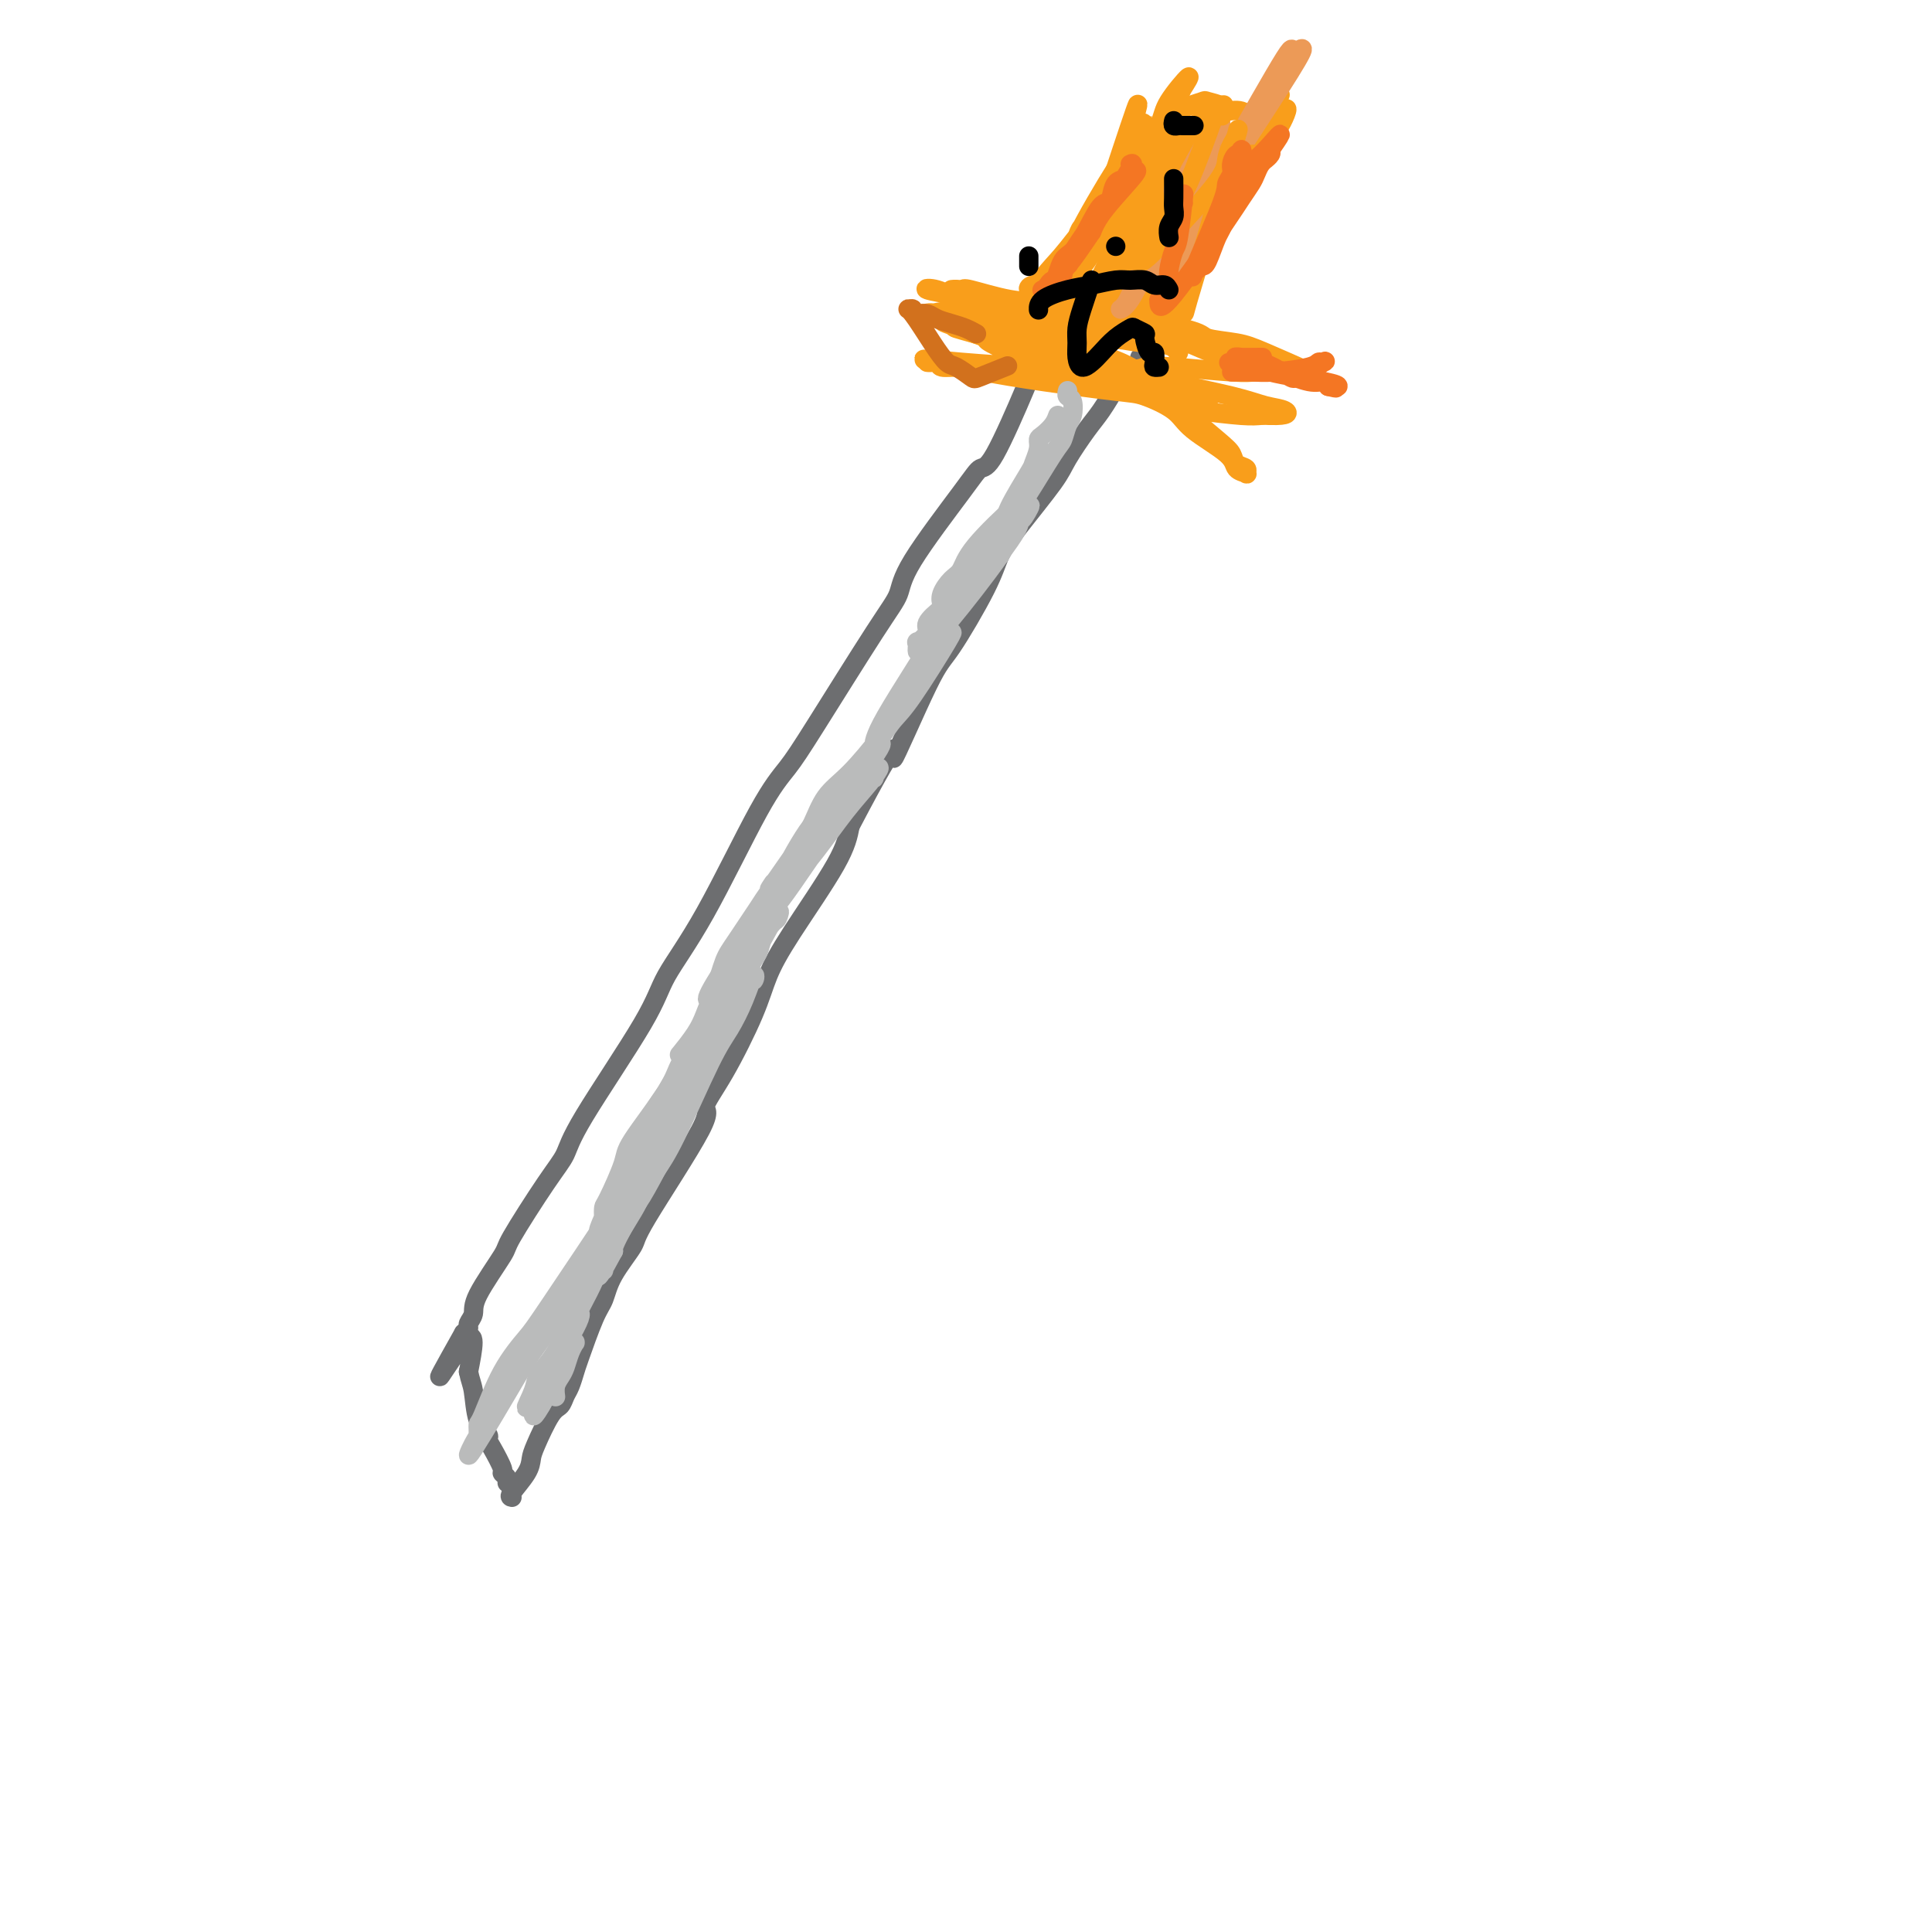 <svg viewBox='0 0 400 400' version='1.1' xmlns='http://www.w3.org/2000/svg' xmlns:xlink='http://www.w3.org/1999/xlink'><g fill='none' stroke='#6D6E70' stroke-width='4' stroke-linecap='round' stroke-linejoin='round'><path d='M216,74c-0.327,-0.175 -0.654,-0.350 -1,0c-0.346,0.350 -0.711,1.224 -1,2c-0.289,0.776 -0.501,1.452 -2,5c-1.499,3.548 -4.284,9.967 -6,13c-1.716,3.033 -2.363,2.678 -3,3c-0.637,0.322 -1.265,1.319 -4,5c-2.735,3.681 -7.578,10.044 -10,14c-2.422,3.956 -2.424,5.503 -3,7c-0.576,1.497 -1.726,2.945 -5,8c-3.274,5.055 -8.674,13.719 -12,19c-3.326,5.281 -4.580,7.179 -6,9c-1.420,1.821 -3.007,3.564 -6,9c-2.993,5.436 -7.392,14.565 -11,21c-3.608,6.435 -6.425,10.178 -8,13c-1.575,2.822 -1.908,4.725 -5,10c-3.092,5.275 -8.943,13.922 -12,19c-3.057,5.078 -3.321,6.589 -4,8c-0.679,1.411 -1.775,2.724 -4,6c-2.225,3.276 -5.581,8.517 -7,11c-1.419,2.483 -0.901,2.209 -2,4c-1.099,1.791 -3.814,5.646 -5,8c-1.186,2.354 -0.844,3.208 -1,4c-0.156,0.792 -0.811,1.521 -1,2c-0.189,0.479 0.089,0.708 0,1c-0.089,0.292 -0.544,0.646 -1,1'/><path d='M96,276c-9.533,16.978 -2.867,5.422 0,2c2.867,-3.422 1.933,1.289 1,6'/><path d='M97,284c0.354,1.825 0.737,2.388 1,4c0.263,1.612 0.404,4.275 1,6c0.596,1.725 1.647,2.514 2,3c0.353,0.486 0.007,0.669 0,1c-0.007,0.331 0.324,0.810 1,2c0.676,1.190 1.698,3.089 2,4c0.302,0.911 -0.115,0.832 0,1c0.115,0.168 0.762,0.584 1,1c0.238,0.416 0.068,0.833 0,1c-0.068,0.167 -0.034,0.083 0,0'/><path d='M106,310c-0.312,-0.048 -0.624,-0.097 0,-1c0.624,-0.903 2.184,-2.661 3,-4c0.816,-1.339 0.887,-2.260 1,-3c0.113,-0.740 0.268,-1.299 1,-3c0.732,-1.701 2.042,-4.543 3,-6c0.958,-1.457 1.564,-1.529 2,-2c0.436,-0.471 0.701,-1.340 1,-2c0.299,-0.660 0.633,-1.109 1,-2c0.367,-0.891 0.767,-2.224 1,-3c0.233,-0.776 0.298,-0.996 1,-3c0.702,-2.004 2.041,-5.793 3,-8c0.959,-2.207 1.538,-2.834 2,-4c0.462,-1.166 0.807,-2.872 2,-5c1.193,-2.128 3.233,-4.677 4,-6c0.767,-1.323 0.261,-1.419 3,-6c2.739,-4.581 8.725,-13.647 11,-18c2.275,-4.353 0.841,-3.993 1,-5c0.159,-1.007 1.912,-3.380 4,-7c2.088,-3.620 4.510,-8.487 6,-12c1.490,-3.513 2.049,-5.674 3,-8c0.951,-2.326 2.295,-4.819 5,-9c2.705,-4.181 6.773,-10.052 9,-14c2.227,-3.948 2.614,-5.974 3,-8'/><path d='M176,171c12.496,-23.849 8.737,-13.971 9,-14c0.263,-0.029 4.548,-9.966 7,-15c2.452,-5.034 3.070,-5.165 5,-8c1.930,-2.835 5.173,-8.373 7,-12c1.827,-3.627 2.240,-5.342 3,-7c0.760,-1.658 1.869,-3.260 4,-6c2.131,-2.740 5.286,-6.618 7,-9c1.714,-2.382 1.988,-3.268 3,-5c1.012,-1.732 2.763,-4.309 4,-6c1.237,-1.691 1.962,-2.495 3,-4c1.038,-1.505 2.391,-3.713 3,-5c0.609,-1.287 0.475,-1.655 1,-2c0.525,-0.345 1.710,-0.667 2,-1c0.290,-0.333 -0.314,-0.677 0,-1c0.314,-0.323 1.546,-0.625 2,-1c0.454,-0.375 0.130,-0.821 0,-1c-0.130,-0.179 -0.065,-0.089 0,0'/></g>
<g fill='none' stroke='#F99E1B' stroke-width='4' stroke-linecap='round' stroke-linejoin='round'><path d='M202,76c1.124,-0.082 2.249,-0.164 5,0c2.751,0.164 7.129,0.573 10,1c2.871,0.427 4.236,0.873 6,1c1.764,0.127 3.928,-0.065 5,0c1.072,0.065 1.053,0.388 3,1c1.947,0.612 5.860,1.515 8,2c2.140,0.485 2.509,0.554 3,1c0.491,0.446 1.106,1.271 3,3c1.894,1.729 5.067,4.362 7,6c1.933,1.638 2.625,2.282 3,3c0.375,0.718 0.433,1.511 1,2c0.567,0.489 1.643,0.674 2,1c0.357,0.326 -0.005,0.794 0,1c0.005,0.206 0.377,0.152 0,0c-0.377,-0.152 -1.504,-0.402 -2,-1c-0.496,-0.598 -0.360,-1.546 -2,-3c-1.640,-1.454 -5.056,-3.415 -7,-5c-1.944,-1.585 -2.418,-2.795 -4,-4c-1.582,-1.205 -4.274,-2.404 -6,-3c-1.726,-0.596 -2.488,-0.590 -6,-1c-3.512,-0.410 -9.776,-1.238 -15,-2c-5.224,-0.762 -9.409,-1.458 -12,-2c-2.591,-0.542 -3.589,-0.930 -5,-1c-1.411,-0.070 -3.234,0.177 -4,0c-0.766,-0.177 -0.476,-0.778 -1,-1c-0.524,-0.222 -1.864,-0.063 -2,0c-0.136,0.063 0.932,0.032 2,0'/><path d='M194,75c-6.288,-1.135 -0.509,-0.473 5,0c5.509,0.473 10.750,0.758 14,1c3.250,0.242 4.511,0.441 6,1c1.489,0.559 3.205,1.477 6,2c2.795,0.523 6.670,0.652 9,1c2.330,0.348 3.115,0.916 4,1c0.885,0.084 1.869,-0.318 3,0c1.131,0.318 2.409,1.354 3,2c0.591,0.646 0.493,0.903 1,1c0.507,0.097 1.618,0.034 2,0c0.382,-0.034 0.036,-0.040 0,0c-0.036,0.040 0.237,0.125 0,0c-0.237,-0.125 -0.985,-0.461 -6,-2c-5.015,-1.539 -14.299,-4.281 -19,-6c-4.701,-1.719 -4.821,-2.415 -6,-3c-1.179,-0.585 -3.417,-1.059 -6,-2c-2.583,-0.941 -5.513,-2.351 -7,-3c-1.487,-0.649 -1.533,-0.539 -1,0c0.533,0.539 1.645,1.506 2,2c0.355,0.494 -0.046,0.513 3,2c3.046,1.487 9.538,4.440 13,6c3.462,1.560 3.894,1.728 7,2c3.106,0.272 8.888,0.649 12,1c3.112,0.351 3.556,0.675 4,1'/><path d='M243,82c4.855,0.840 5.491,0.941 6,1c0.509,0.059 0.890,0.077 1,0c0.110,-0.077 -0.052,-0.249 0,0c0.052,0.249 0.318,0.917 0,1c-0.318,0.083 -1.219,-0.421 -2,-1c-0.781,-0.579 -1.441,-1.233 -3,-2c-1.559,-0.767 -4.017,-1.648 -5,-2c-0.983,-0.352 -0.492,-0.176 0,0'/><path d='M243,81c0.357,0.516 0.714,1.033 -1,0c-1.714,-1.033 -5.498,-3.615 -8,-5c-2.502,-1.385 -3.721,-1.573 -7,-3c-3.279,-1.427 -8.616,-4.094 -12,-5c-3.384,-0.906 -4.814,-0.050 -6,0c-1.186,0.050 -2.126,-0.707 -4,-1c-1.874,-0.293 -4.680,-0.122 -6,0c-1.320,0.122 -1.154,0.194 -2,0c-0.846,-0.194 -2.703,-0.655 -1,0c1.703,0.655 6.965,2.427 11,4c4.035,1.573 6.843,2.946 9,4c2.157,1.054 3.662,1.789 8,3c4.338,1.211 11.508,2.899 15,4c3.492,1.101 3.306,1.615 4,2c0.694,0.385 2.269,0.639 5,1c2.731,0.361 6.620,0.828 9,1c2.380,0.172 3.251,0.049 4,0c0.749,-0.049 1.374,-0.025 2,0'/><path d='M263,86c3.951,0.121 3.830,-0.575 3,-1c-0.830,-0.425 -2.368,-0.579 -4,-1c-1.632,-0.421 -3.357,-1.109 -7,-2c-3.643,-0.891 -9.204,-1.983 -13,-3c-3.796,-1.017 -5.827,-1.958 -10,-3c-4.173,-1.042 -10.489,-2.186 -14,-3c-3.511,-0.814 -4.219,-1.299 -6,-2c-1.781,-0.701 -4.636,-1.618 -7,-2c-2.364,-0.382 -4.236,-0.230 -6,-1c-1.764,-0.770 -3.421,-2.462 -5,-3c-1.579,-0.538 -3.081,0.080 -2,0c1.081,-0.080 4.743,-0.857 7,-1c2.257,-0.143 3.108,0.347 7,1c3.892,0.653 10.825,1.470 15,2c4.175,0.530 5.592,0.774 7,1c1.408,0.226 2.808,0.434 5,1c2.192,0.566 5.178,1.491 7,2c1.822,0.509 2.482,0.604 3,1c0.518,0.396 0.894,1.094 1,1c0.106,-0.094 -0.059,-0.979 0,-1c0.059,-0.021 0.341,0.821 -1,0c-1.341,-0.821 -4.307,-3.306 -6,-5c-1.693,-1.694 -2.114,-2.598 -3,-3c-0.886,-0.402 -2.239,-0.300 -5,-1c-2.761,-0.700 -6.932,-2.200 -9,-3c-2.068,-0.800 -2.034,-0.900 -2,-1'/><path d='M218,59c-2.830,-0.760 -1.906,-0.161 -2,0c-0.094,0.161 -1.207,-0.116 -2,0c-0.793,0.116 -1.264,0.626 -1,1c0.264,0.374 1.265,0.612 4,2c2.735,1.388 7.203,3.927 10,5c2.797,1.073 3.922,0.681 5,1c1.078,0.319 2.110,1.349 3,2c0.890,0.651 1.637,0.921 2,1c0.363,0.079 0.341,-0.035 1,0c0.659,0.035 1.998,0.219 1,0c-0.998,-0.219 -4.334,-0.840 -6,-1c-1.666,-0.160 -1.661,0.143 -2,0c-0.339,-0.143 -1.021,-0.732 -2,-1c-0.979,-0.268 -2.255,-0.216 -3,0c-0.745,0.216 -0.960,0.594 -2,1c-1.040,0.406 -2.904,0.840 -4,1c-1.096,0.160 -1.423,0.047 -2,0c-0.577,-0.047 -1.403,-0.029 -2,0c-0.597,0.029 -0.964,0.070 -1,0c-0.036,-0.070 0.260,-0.250 0,0c-0.260,0.250 -1.074,0.928 -1,0c0.074,-0.928 1.037,-3.464 2,-6'/><path d='M216,65c0.272,-1.798 0.950,-3.292 2,-5c1.050,-1.708 2.470,-3.631 3,-5c0.530,-1.369 0.170,-2.185 2,-6c1.830,-3.815 5.850,-10.628 8,-14c2.150,-3.372 2.431,-3.301 3,-4c0.569,-0.699 1.425,-2.168 2,-3c0.575,-0.832 0.868,-1.028 1,-1c0.132,0.028 0.104,0.281 0,1c-0.104,0.719 -0.284,1.906 -3,6c-2.716,4.094 -7.966,11.096 -11,15c-3.034,3.904 -3.850,4.712 -5,6c-1.150,1.288 -2.634,3.057 -4,5c-1.366,1.943 -2.616,4.059 -3,5c-0.384,0.941 0.096,0.705 1,0c0.904,-0.705 2.230,-1.880 3,-3c0.770,-1.120 0.984,-2.186 2,-4c1.016,-1.814 2.835,-4.376 4,-6c1.165,-1.624 1.676,-2.309 2,-3c0.324,-0.691 0.460,-1.390 1,-2c0.540,-0.610 1.483,-1.133 2,-2c0.517,-0.867 0.607,-2.078 1,-3c0.393,-0.922 1.090,-1.557 2,-3c0.910,-1.443 2.034,-3.696 3,-5c0.966,-1.304 1.776,-1.659 2,-2c0.224,-0.341 -0.136,-0.669 0,-1c0.136,-0.331 0.767,-0.666 1,-1c0.233,-0.334 0.066,-0.667 0,-1c-0.066,-0.333 -0.033,-0.667 0,-1'/><path d='M235,28c3.714,-5.620 1.000,-1.171 0,0c-1.000,1.171 -0.287,-0.935 0,-2c0.287,-1.065 0.149,-1.090 0,-1c-0.149,0.090 -0.309,0.293 0,-1c0.309,-1.293 1.088,-4.084 0,-1c-1.088,3.084 -4.044,12.042 -7,21'/><path d='M228,44c-2.144,5.173 -4.003,8.605 -5,11c-0.997,2.395 -1.131,3.752 -2,5c-0.869,1.248 -2.472,2.387 -3,3c-0.528,0.613 0.020,0.702 0,1c-0.020,0.298 -0.607,0.806 -1,1c-0.393,0.194 -0.592,0.074 1,-2c1.592,-2.074 4.977,-6.100 7,-9c2.023,-2.900 2.686,-4.673 4,-7c1.314,-2.327 3.278,-5.209 5,-8c1.722,-2.791 3.201,-5.492 4,-7c0.799,-1.508 0.918,-1.824 2,-4c1.082,-2.176 3.127,-6.211 4,-8c0.873,-1.789 0.575,-1.333 1,-2c0.425,-0.667 1.574,-2.458 1,-2c-0.574,0.458 -2.872,3.164 -4,5c-1.128,1.836 -1.087,2.803 -2,5c-0.913,2.197 -2.780,5.624 -4,7c-1.220,1.376 -1.792,0.703 -2,1c-0.208,0.297 -0.053,1.566 0,2c0.053,0.434 0.004,0.034 0,0c-0.004,-0.034 0.037,0.299 0,0c-0.037,-0.299 -0.154,-1.228 0,-2c0.154,-0.772 0.577,-1.386 1,-2'/><path d='M235,32c0.331,-0.798 0.660,-0.792 2,-2c1.340,-1.208 3.691,-3.631 5,-5c1.309,-1.369 1.577,-1.685 2,-2c0.423,-0.315 1.001,-0.630 2,-1c0.999,-0.370 2.420,-0.795 3,-1c0.580,-0.205 0.320,-0.192 1,0c0.680,0.192 2.302,0.561 3,1c0.698,0.439 0.473,0.946 1,1c0.527,0.054 1.808,-0.347 3,0c1.192,0.347 2.296,1.441 3,2c0.704,0.559 1.007,0.584 1,1c-0.007,0.416 -0.325,1.225 1,0c1.325,-1.225 4.293,-4.483 1,0c-3.293,4.483 -12.848,16.707 -17,22c-4.152,5.293 -2.901,3.655 -4,5c-1.099,1.345 -4.550,5.672 -8,10'/><path d='M234,63c-4.536,5.923 -1.374,2.229 0,1c1.374,-1.229 0.962,0.007 2,-1c1.038,-1.007 3.527,-4.257 5,-6c1.473,-1.743 1.932,-1.978 3,-3c1.068,-1.022 2.746,-2.831 4,-4c1.254,-1.169 2.086,-1.699 5,-6c2.914,-4.301 7.912,-12.372 10,-16c2.088,-3.628 1.267,-2.812 1,-2c-0.267,0.812 0.020,1.619 1,0c0.980,-1.619 2.654,-5.665 0,-2c-2.654,3.665 -9.637,15.039 -13,20c-3.363,4.961 -3.108,3.508 -4,5c-0.892,1.492 -2.931,5.928 -4,8c-1.069,2.072 -1.169,1.782 -2,3c-0.831,1.218 -2.393,3.946 -3,5c-0.607,1.054 -0.258,0.434 0,0c0.258,-0.434 0.424,-0.681 1,-2c0.576,-1.319 1.563,-3.708 2,-5c0.437,-1.292 0.324,-1.487 3,-6c2.676,-4.513 8.140,-13.344 11,-18c2.860,-4.656 3.116,-5.138 4,-6c0.884,-0.862 2.395,-2.103 3,-3c0.605,-0.897 0.302,-1.448 0,-2'/><path d='M263,23c3.813,-6.553 1.347,-1.936 0,0c-1.347,1.936 -1.573,1.191 -2,1c-0.427,-0.191 -1.053,0.170 -4,4c-2.947,3.830 -8.214,11.127 -11,15c-2.786,3.873 -3.090,4.322 -4,5c-0.910,0.678 -2.427,1.586 -4,4c-1.573,2.414 -3.201,6.334 -4,8c-0.799,1.666 -0.768,1.076 -1,1c-0.232,-0.076 -0.728,0.360 -1,1c-0.272,0.640 -0.321,1.485 0,1c0.321,-0.485 1.011,-2.299 2,-4c0.989,-1.701 2.278,-3.288 3,-4c0.722,-0.712 0.878,-0.547 4,-6c3.122,-5.453 9.212,-16.522 11,-20c1.788,-3.478 -0.726,0.637 -2,2c-1.274,1.363 -1.310,-0.025 -2,1c-0.690,1.025 -2.035,4.465 -3,7c-0.965,2.535 -1.548,4.166 -2,5c-0.452,0.834 -0.771,0.873 -3,5c-2.229,4.127 -6.366,12.344 -10,18c-3.634,5.656 -6.764,8.750 -8,10c-1.236,1.250 -0.579,0.655 -1,1c-0.421,0.345 -1.921,1.631 1,-4c2.921,-5.631 10.263,-18.180 15,-26c4.737,-7.820 6.868,-10.910 9,-14'/><path d='M246,34c4.919,-9.016 5.218,-10.056 6,-11c0.782,-0.944 2.049,-1.793 1,-1c-1.049,0.793 -4.412,3.226 -6,4c-1.588,0.774 -1.400,-0.112 -3,2c-1.600,2.112 -4.989,7.221 -7,10c-2.011,2.779 -2.643,3.229 -3,4c-0.357,0.771 -0.440,1.863 -1,3c-0.560,1.137 -1.596,2.319 -2,3c-0.404,0.681 -0.177,0.861 0,1c0.177,0.139 0.303,0.238 0,1c-0.303,0.762 -1.037,2.187 0,1c1.037,-1.187 3.844,-4.985 6,-8c2.156,-3.015 3.661,-5.248 5,-7c1.339,-1.752 2.513,-3.023 3,-4c0.487,-0.977 0.289,-1.661 1,-3c0.711,-1.339 2.331,-3.334 1,-2c-1.331,1.334 -5.614,5.997 -8,9c-2.386,3.003 -2.875,4.347 -4,6c-1.125,1.653 -2.887,3.617 -4,5c-1.113,1.383 -1.577,2.185 -2,3c-0.423,0.815 -0.806,1.642 -1,2c-0.194,0.358 -0.198,0.245 0,0c0.198,-0.245 0.599,-0.623 1,-1'/><path d='M229,51c-0.576,0.559 6.483,-9.044 10,-14c3.517,-4.956 3.491,-5.264 4,-6c0.509,-0.736 1.552,-1.899 2,-3c0.448,-1.101 0.299,-2.141 0,-2c-0.299,0.141 -0.749,1.462 -2,4c-1.251,2.538 -3.301,6.294 -5,9c-1.699,2.706 -3.045,4.361 -5,8c-1.955,3.639 -4.520,9.260 -6,12c-1.480,2.740 -1.874,2.598 -2,3c-0.126,0.402 0.018,1.349 0,2c-0.018,0.651 -0.198,1.005 0,1c0.198,-0.005 0.775,-0.368 3,0c2.225,0.368 6.097,1.466 8,2c1.903,0.534 1.836,0.504 3,1c1.164,0.496 3.558,1.520 7,3c3.442,1.480 7.933,3.417 10,4c2.067,0.583 1.710,-0.189 2,0c0.290,0.189 1.226,1.340 0,1c-1.226,-0.340 -4.613,-2.170 -8,-4'/><path d='M250,72c-3.540,-1.386 -9.391,-3.352 -12,-4c-2.609,-0.648 -1.976,0.021 -4,0c-2.024,-0.021 -6.705,-0.734 -9,-1c-2.295,-0.266 -2.202,-0.085 -4,0c-1.798,0.085 -5.485,0.075 -8,0c-2.515,-0.075 -3.858,-0.216 -5,0c-1.142,0.216 -2.081,0.788 -3,1c-0.919,0.212 -1.816,0.063 -3,0c-1.184,-0.063 -2.656,-0.042 -3,0c-0.344,0.042 0.440,0.103 0,0c-0.440,-0.103 -2.103,-0.371 -1,0c1.103,0.371 4.973,1.380 7,2c2.027,0.620 2.213,0.849 7,2c4.787,1.151 14.177,3.222 19,4c4.823,0.778 5.081,0.261 6,0c0.919,-0.261 2.500,-0.266 6,0c3.500,0.266 8.917,0.803 12,1c3.083,0.197 3.830,0.053 5,0c1.170,-0.053 2.763,-0.015 4,0c1.237,0.015 2.119,0.008 3,0'/><path d='M267,77c6.432,0.380 4.513,0.831 4,1c-0.513,0.169 0.380,0.057 1,0c0.620,-0.057 0.967,-0.058 -1,-1c-1.967,-0.942 -6.246,-2.825 -9,-4c-2.754,-1.175 -3.981,-1.644 -6,-2c-2.019,-0.356 -4.828,-0.600 -6,-1c-1.172,-0.400 -0.707,-0.956 -5,-2c-4.293,-1.044 -13.343,-2.574 -18,-3c-4.657,-0.426 -4.920,0.254 -6,0c-1.080,-0.254 -2.978,-1.441 -5,-2c-2.022,-0.559 -4.169,-0.490 -7,-1c-2.831,-0.510 -6.345,-1.598 -8,-2c-1.655,-0.402 -1.452,-0.118 -2,0c-0.548,0.118 -1.849,0.068 -2,0c-0.151,-0.068 0.848,-0.155 2,0c1.152,0.155 2.458,0.553 6,2c3.542,1.447 9.321,3.943 13,5c3.679,1.057 5.259,0.676 7,1c1.741,0.324 3.643,1.352 6,2c2.357,0.648 5.168,0.916 6,1c0.832,0.084 -0.314,-0.016 0,0c0.314,0.016 2.090,0.147 1,0c-1.090,-0.147 -5.045,-0.574 -9,-1'/><path d='M229,70c-5.240,-1.174 -14.341,-3.608 -19,-5c-4.659,-1.392 -4.876,-1.742 -6,-2c-1.124,-0.258 -3.155,-0.423 -5,-1c-1.845,-0.577 -3.505,-1.567 -5,-2c-1.495,-0.433 -2.826,-0.309 -2,0c0.826,0.309 3.807,0.803 5,1c1.193,0.197 0.596,0.099 0,0'/></g>
<g fill='none' stroke='#EC9A57' stroke-width='4' stroke-linecap='round' stroke-linejoin='round'><path d='M243,40c-0.082,-0.390 -0.163,-0.781 0,-1c0.163,-0.219 0.571,-0.267 1,0c0.429,0.267 0.878,0.849 1,1c0.122,0.151 -0.083,-0.130 0,0c0.083,0.130 0.455,0.670 1,0c0.545,-0.670 1.263,-2.551 2,-4c0.737,-1.449 1.494,-2.465 2,-4c0.506,-1.535 0.762,-3.589 1,-4c0.238,-0.411 0.458,0.822 1,0c0.542,-0.822 1.407,-3.697 0,-2c-1.407,1.697 -5.087,7.968 -7,12c-1.913,4.032 -2.059,5.827 -3,8c-0.941,2.173 -2.678,4.724 -4,7c-1.322,2.276 -2.228,4.277 -3,6c-0.772,1.723 -1.410,3.166 -2,4c-0.590,0.834 -1.131,1.057 -1,1c0.131,-0.057 0.936,-0.394 2,-2c1.064,-1.606 2.388,-4.482 4,-7c1.612,-2.518 3.511,-4.678 5,-7c1.489,-2.322 2.568,-4.806 4,-7c1.432,-2.194 3.216,-4.097 5,-6'/><path d='M252,35c3.714,-5.635 3.500,-5.724 3,-5c-0.500,0.724 -1.284,2.260 -2,4c-0.716,1.740 -1.362,3.685 -3,7c-1.638,3.315 -4.268,7.999 -6,11c-1.732,3.001 -2.568,4.319 -3,5c-0.432,0.681 -0.461,0.727 0,0c0.461,-0.727 1.412,-2.226 1,-2c-0.412,0.226 -2.186,2.177 3,-6c5.186,-8.177 17.331,-26.483 22,-34c4.669,-7.517 1.860,-4.246 1,-4c-0.860,0.246 0.228,-2.532 -2,1c-2.228,3.532 -7.771,13.375 -11,19c-3.229,5.625 -4.144,7.034 -5,9c-0.856,1.966 -1.654,4.491 -3,7c-1.346,2.509 -3.242,5.003 -4,6c-0.758,0.997 -0.379,0.499 0,0'/><path d='M255,32c-0.370,-0.192 -0.739,-0.384 -1,1c-0.261,1.384 -0.413,4.344 -1,6c-0.587,1.656 -1.608,2.010 -3,5c-1.392,2.990 -3.155,8.618 -4,11c-0.845,2.382 -0.772,1.519 -1,2c-0.228,0.481 -0.758,2.307 -1,3c-0.242,0.693 -0.194,0.253 0,0c0.194,-0.253 0.536,-0.318 1,-3c0.464,-2.682 1.049,-7.979 2,-11c0.951,-3.021 2.267,-3.766 3,-5c0.733,-1.234 0.883,-2.957 1,-4c0.117,-1.043 0.203,-1.407 0,-1c-0.203,0.407 -0.694,1.583 -1,3c-0.306,1.417 -0.429,3.074 -1,5c-0.571,1.926 -1.592,4.122 -2,5c-0.408,0.878 -0.204,0.439 0,0'/></g>
<g fill='none' stroke='#F99E1B' stroke-width='4' stroke-linecap='round' stroke-linejoin='round'><path d='M253,24c-0.434,-0.299 -0.868,-0.598 -1,-1c-0.132,-0.402 0.039,-0.907 -1,2c-1.039,2.907 -3.286,9.227 -5,13c-1.714,3.773 -2.895,5.001 -4,6c-1.105,0.999 -2.135,1.769 -3,3c-0.865,1.231 -1.567,2.922 -2,4c-0.433,1.078 -0.599,1.541 -1,2c-0.401,0.459 -1.036,0.913 -1,1c0.036,0.087 0.745,-0.193 1,0c0.255,0.193 0.057,0.860 3,-2c2.943,-2.860 9.026,-9.246 12,-13c2.974,-3.754 2.840,-4.874 3,-6c0.160,-1.126 0.615,-2.258 1,-3c0.385,-0.742 0.701,-1.096 1,-2c0.299,-0.904 0.580,-2.359 0,0c-0.580,2.359 -2.023,8.531 -3,12c-0.977,3.469 -1.489,4.234 -2,5'/><path d='M251,45c-1.719,6.027 -4.018,13.593 -5,17c-0.982,3.407 -0.647,2.654 -1,3c-0.353,0.346 -1.395,1.792 -2,3c-0.605,1.208 -0.773,2.178 -1,2c-0.227,-0.178 -0.512,-1.503 1,-5c1.512,-3.497 4.821,-9.164 7,-13c2.179,-3.836 3.228,-5.841 4,-8c0.772,-2.159 1.268,-4.473 2,-6c0.732,-1.527 1.699,-2.265 2,-3c0.301,-0.735 -0.064,-1.465 0,-2c0.064,-0.535 0.556,-0.875 1,-1c0.444,-0.125 0.841,-0.036 1,0c0.159,0.036 0.079,0.018 0,0'/></g>
<g fill='none' stroke='#F47623' stroke-width='4' stroke-linecap='round' stroke-linejoin='round'><path d='M245,42c-0.025,-0.197 -0.049,-0.393 0,-1c0.049,-0.607 0.172,-1.624 0,0c-0.172,1.624 -0.637,5.891 -1,8c-0.363,2.109 -0.623,2.061 -1,3c-0.377,0.939 -0.871,2.864 -1,4c-0.129,1.136 0.109,1.484 0,2c-0.109,0.516 -0.563,1.201 -1,2c-0.437,0.799 -0.857,1.711 -1,2c-0.143,0.289 -0.008,-0.047 0,0c0.008,0.047 -0.110,0.476 0,1c0.110,0.524 0.449,1.144 3,-2c2.551,-3.144 7.313,-10.050 10,-14c2.687,-3.950 3.298,-4.943 4,-6c0.702,-1.057 1.493,-2.177 2,-3c0.507,-0.823 0.728,-1.348 1,-2c0.272,-0.652 0.595,-1.432 1,-2c0.405,-0.568 0.892,-0.926 1,-1c0.108,-0.074 -0.163,0.134 0,0c0.163,-0.134 0.761,-0.610 1,-1c0.239,-0.390 0.120,-0.695 0,-1'/><path d='M263,31c3.725,-5.347 1.539,-2.714 0,-1c-1.539,1.714 -2.430,2.509 -3,3c-0.570,0.491 -0.818,0.678 -3,5c-2.182,4.322 -6.299,12.780 -8,16c-1.701,3.220 -0.988,1.203 -1,1c-0.012,-0.203 -0.750,1.408 -1,2c-0.250,0.592 -0.010,0.167 0,0c0.010,-0.167 -0.208,-0.074 1,-3c1.208,-2.926 3.843,-8.869 5,-12c1.157,-3.131 0.835,-3.450 1,-4c0.165,-0.550 0.815,-1.330 1,-2c0.185,-0.670 -0.097,-1.229 0,-2c0.097,-0.771 0.572,-1.753 1,-2c0.428,-0.247 0.807,0.241 1,0c0.193,-0.241 0.198,-1.212 0,-1c-0.198,0.212 -0.599,1.606 -1,3'/><path d='M256,34c1.032,-1.520 -0.886,6.181 -2,10c-1.114,3.819 -1.422,3.756 -2,5c-0.578,1.244 -1.425,3.797 -2,5c-0.575,1.203 -0.879,1.058 -1,1c-0.121,-0.058 -0.061,-0.029 0,0'/><path d='M255,77c1.322,-0.022 2.645,-0.044 4,0c1.355,0.044 2.744,0.153 5,0c2.256,-0.153 5.379,-0.569 7,-1c1.621,-0.431 1.741,-0.876 2,-1c0.259,-0.124 0.657,0.073 1,0c0.343,-0.073 0.630,-0.416 0,0c-0.630,0.416 -2.178,1.590 -4,2c-1.822,0.410 -3.919,0.058 -5,0c-1.081,-0.058 -1.146,0.180 -2,0c-0.854,-0.180 -2.496,-0.779 -3,-1c-0.504,-0.221 0.130,-0.066 0,0c-0.130,0.066 -1.023,0.041 -1,0c0.023,-0.041 0.962,-0.099 2,0c1.038,0.099 2.175,0.357 4,1c1.825,0.643 4.337,1.673 6,2c1.663,0.327 2.475,-0.049 3,0c0.525,0.049 0.762,0.525 1,1'/><path d='M275,80c2.565,0.621 1.476,0.175 1,0c-0.476,-0.175 -0.340,-0.079 0,0c0.340,0.079 0.884,0.140 1,0c0.116,-0.140 -0.196,-0.483 -3,-1c-2.804,-0.517 -8.101,-1.210 -11,-2c-2.899,-0.790 -3.401,-1.679 -4,-2c-0.599,-0.321 -1.295,-0.075 -2,0c-0.705,0.075 -1.419,-0.022 -2,0c-0.581,0.022 -1.030,0.163 0,0c1.030,-0.163 3.537,-0.631 6,0c2.463,0.631 4.882,2.362 6,3c1.118,0.638 0.935,0.182 1,0c0.065,-0.182 0.376,-0.090 1,0c0.624,0.090 1.559,0.178 1,0c-0.559,-0.178 -2.612,-0.622 -4,-1c-1.388,-0.378 -2.109,-0.690 -3,-1c-0.891,-0.310 -1.950,-0.619 -3,-1c-1.050,-0.381 -2.090,-0.833 -3,-1c-0.910,-0.167 -1.688,-0.048 -1,0c0.688,0.048 2.844,0.024 5,0'/><path d='M261,74c0.667,0.000 0.333,0.000 0,0'/><path d='M234,34c0.410,-0.203 0.819,-0.405 0,1c-0.819,1.405 -2.867,4.418 -4,6c-1.133,1.582 -1.350,1.733 -3,4c-1.650,2.267 -4.733,6.650 -6,9c-1.267,2.350 -0.719,2.668 -1,3c-0.281,0.332 -1.390,0.678 -2,1c-0.610,0.322 -0.722,0.619 -1,1c-0.278,0.381 -0.722,0.847 -1,1c-0.278,0.153 -0.391,-0.008 0,0c0.391,0.008 1.284,0.184 2,-1c0.716,-1.184 1.253,-3.730 2,-5c0.747,-1.270 1.705,-1.265 3,-3c1.295,-1.735 2.929,-5.210 4,-7c1.071,-1.790 1.581,-1.893 2,-2c0.419,-0.107 0.748,-0.217 1,-1c0.252,-0.783 0.426,-2.240 1,-3c0.574,-0.760 1.549,-0.822 2,-1c0.451,-0.178 0.379,-0.470 1,-1c0.621,-0.530 1.937,-1.296 1,0c-0.937,1.296 -4.125,4.656 -6,7c-1.875,2.344 -2.438,3.672 -3,5'/><path d='M226,48c-2.217,3.289 -3.759,5.510 -5,7c-1.241,1.490 -2.180,2.247 -2,2c0.180,-0.247 1.480,-1.499 2,-2c0.520,-0.501 0.260,-0.250 0,0'/></g>
<g fill='none' stroke='#BABBBB' stroke-width='4' stroke-linecap='round' stroke-linejoin='round'><path d='M221,81c0.029,-0.105 0.057,-0.209 0,0c-0.057,0.209 -0.200,0.732 0,1c0.200,0.268 0.745,0.282 1,1c0.255,0.718 0.222,2.141 0,3c-0.222,0.859 -0.634,1.155 -1,2c-0.366,0.845 -0.686,2.238 -1,3c-0.314,0.762 -0.622,0.894 -2,3c-1.378,2.106 -3.825,6.187 -5,8c-1.175,1.813 -1.079,1.357 -3,3c-1.921,1.643 -5.860,5.386 -8,8c-2.140,2.614 -2.482,4.098 -3,5c-0.518,0.902 -1.211,1.221 -2,2c-0.789,0.779 -1.674,2.017 -2,3c-0.326,0.983 -0.093,1.709 0,2c0.093,0.291 0.047,0.145 0,0'/><path d='M219,86c-0.229,0.639 -0.457,1.278 -1,2c-0.543,0.722 -1.399,1.525 -2,2c-0.601,0.475 -0.946,0.620 -1,1c-0.054,0.380 0.183,0.994 0,2c-0.183,1.006 -0.787,2.405 -1,3c-0.213,0.595 -0.034,0.386 -1,2c-0.966,1.614 -3.076,5.050 -4,7c-0.924,1.950 -0.662,2.413 -2,5c-1.338,2.587 -4.276,7.297 -6,10c-1.724,2.703 -2.235,3.398 -3,4c-0.765,0.602 -1.784,1.112 -3,2c-1.216,0.888 -2.628,2.156 -3,3c-0.372,0.844 0.298,1.265 0,2c-0.298,0.735 -1.562,1.785 -2,2c-0.438,0.215 -0.049,-0.404 0,0c0.049,0.404 -0.242,1.832 0,2c0.242,0.168 1.017,-0.926 2,-2c0.983,-1.074 2.174,-2.130 3,-3c0.826,-0.870 1.287,-1.554 4,-5c2.713,-3.446 7.677,-9.653 10,-13c2.323,-3.347 2.004,-3.835 2,-4c-0.004,-0.165 0.307,-0.006 1,-1c0.693,-0.994 1.770,-3.141 1,-2c-0.770,1.141 -3.385,5.571 -6,10'/><path d='M207,115c-3.048,4.340 -7.668,10.189 -10,13c-2.332,2.811 -2.374,2.582 -4,5c-1.626,2.418 -4.834,7.481 -7,11c-2.166,3.519 -3.290,5.492 -4,7c-0.710,1.508 -1.005,2.549 -1,3c0.005,0.451 0.310,0.310 0,1c-0.310,0.690 -1.237,2.210 -1,2c0.237,-0.210 1.637,-2.151 2,-3c0.363,-0.849 -0.310,-0.605 2,-4c2.310,-3.395 7.602,-10.429 10,-14c2.398,-3.571 1.902,-3.680 2,-4c0.098,-0.320 0.791,-0.851 1,-1c0.209,-0.149 -0.066,0.085 0,0c0.066,-0.085 0.472,-0.487 -1,2c-1.472,2.487 -4.824,7.864 -7,11c-2.176,3.136 -3.177,4.032 -4,5c-0.823,0.968 -1.469,2.008 -3,4c-1.531,1.992 -3.946,4.936 -6,7c-2.054,2.064 -3.745,3.248 -5,5c-1.255,1.752 -2.073,4.072 -3,6c-0.927,1.928 -1.964,3.464 -3,5'/><path d='M165,176c-7.598,10.964 -5.594,7.874 -5,7c0.594,-0.874 -0.224,0.468 -1,2c-0.776,1.532 -1.512,3.256 -2,4c-0.488,0.744 -0.730,0.510 -1,1c-0.270,0.490 -0.570,1.706 0,1c0.570,-0.706 2.008,-3.334 3,-5c0.992,-1.666 1.538,-2.369 3,-5c1.462,-2.631 3.839,-7.189 6,-10c2.161,-2.811 4.106,-3.873 5,-5c0.894,-1.127 0.736,-2.318 2,-4c1.264,-1.682 3.951,-3.854 5,-5c1.049,-1.146 0.461,-1.265 1,-2c0.539,-0.735 2.205,-2.086 1,0c-1.205,2.086 -5.279,7.609 -8,11c-2.721,3.391 -4.087,4.652 -6,7c-1.913,2.348 -4.372,5.784 -6,8c-1.628,2.216 -2.425,3.212 -3,4c-0.575,0.788 -0.928,1.369 -2,3c-1.072,1.631 -2.865,4.314 -4,6c-1.135,1.686 -1.613,2.377 -2,3c-0.387,0.623 -0.682,1.178 -1,2c-0.318,0.822 -0.659,1.911 -1,3'/><path d='M149,202c-5.044,7.952 -1.156,4.331 0,3c1.156,-1.331 -0.422,-0.371 -1,0c-0.578,0.371 -0.155,0.152 0,0c0.155,-0.152 0.043,-0.236 0,0c-0.043,0.236 -0.018,0.792 1,-1c1.018,-1.792 3.030,-5.932 5,-9c1.970,-3.068 3.900,-5.063 5,-6c1.100,-0.937 1.371,-0.817 5,-6c3.629,-5.183 10.615,-15.669 14,-20c3.385,-4.331 3.170,-2.507 3,-2c-0.170,0.507 -0.294,-0.303 0,-1c0.294,-0.697 1.006,-1.281 1,-1c-0.006,0.281 -0.730,1.428 -2,3c-1.270,1.572 -3.088,3.569 -5,6c-1.912,2.431 -3.919,5.297 -6,8c-2.081,2.703 -4.234,5.244 -6,7c-1.766,1.756 -3.143,2.727 -5,6c-1.857,3.273 -4.193,8.850 -6,12c-1.807,3.150 -3.083,3.874 -4,5c-0.917,1.126 -1.473,2.653 -2,4c-0.527,1.347 -1.026,2.513 -2,4c-0.974,1.487 -2.425,3.295 -3,4c-0.575,0.705 -0.276,0.308 0,0c0.276,-0.308 0.528,-0.526 1,-1c0.472,-0.474 1.166,-1.205 2,-2c0.834,-0.795 1.810,-1.656 3,-3c1.190,-1.344 2.595,-3.172 4,-5'/><path d='M151,207c1.790,-2.050 1.265,-1.673 1,-2c-0.265,-0.327 -0.271,-1.356 0,-2c0.271,-0.644 0.819,-0.903 1,-1c0.181,-0.097 -0.005,-0.030 0,0c0.005,0.030 0.200,0.025 -1,2c-1.200,1.975 -3.797,5.931 -6,9c-2.203,3.069 -4.012,5.250 -5,7c-0.988,1.750 -1.154,3.070 -3,6c-1.846,2.930 -5.370,7.470 -7,10c-1.630,2.530 -1.364,3.048 -2,5c-0.636,1.952 -2.174,5.337 -3,7c-0.826,1.663 -0.939,1.605 -1,2c-0.061,0.395 -0.070,1.243 0,2c0.070,0.757 0.218,1.421 0,2c-0.218,0.579 -0.800,1.071 -1,1c-0.200,-0.071 -0.016,-0.705 1,-3c1.016,-2.295 2.864,-6.252 6,-12c3.136,-5.748 7.560,-13.286 10,-17c2.440,-3.714 2.895,-3.605 5,-7c2.105,-3.395 5.859,-10.294 8,-14c2.141,-3.706 2.668,-4.217 3,-5c0.332,-0.783 0.470,-1.837 1,-3c0.530,-1.163 1.451,-2.435 2,-3c0.549,-0.565 0.725,-0.421 1,-1c0.275,-0.579 0.650,-1.880 0,-1c-0.650,0.880 -2.325,3.940 -4,7'/><path d='M157,196c-1.456,2.094 -3.597,4.828 -5,7c-1.403,2.172 -2.067,3.781 -4,7c-1.933,3.219 -5.135,8.049 -7,11c-1.865,2.951 -2.395,4.024 -3,5c-0.605,0.976 -1.286,1.853 -2,3c-0.714,1.147 -1.460,2.562 -2,4c-0.540,1.438 -0.874,2.899 -1,4c-0.126,1.101 -0.045,1.843 0,2c0.045,0.157 0.054,-0.272 0,0c-0.054,0.272 -0.170,1.244 0,1c0.170,-0.244 0.625,-1.703 1,-3c0.375,-1.297 0.670,-2.433 3,-6c2.330,-3.567 6.694,-9.567 9,-13c2.306,-3.433 2.553,-4.300 3,-5c0.447,-0.700 1.095,-1.231 2,-3c0.905,-1.769 2.065,-4.774 3,-6c0.935,-1.226 1.643,-0.673 2,-1c0.357,-0.327 0.364,-1.533 0,-1c-0.364,0.533 -1.098,2.807 -2,5c-0.902,2.193 -1.971,4.307 -3,6c-1.029,1.693 -2.017,2.964 -4,7c-1.983,4.036 -4.962,10.836 -7,15c-2.038,4.164 -3.134,5.694 -4,7c-0.866,1.306 -1.502,2.390 -3,5c-1.498,2.610 -3.856,6.746 -5,9c-1.144,2.254 -1.072,2.627 -1,3'/><path d='M127,259c-4.937,9.224 -2.779,3.785 -2,2c0.779,-1.785 0.179,0.086 0,1c-0.179,0.914 0.063,0.873 0,1c-0.063,0.127 -0.432,0.422 0,-1c0.432,-1.422 1.666,-4.563 3,-7c1.334,-2.437 2.768,-4.172 4,-6c1.232,-1.828 2.264,-3.749 4,-7c1.736,-3.251 4.178,-7.831 5,-10c0.822,-2.169 0.024,-1.928 0,-2c-0.024,-0.072 0.726,-0.456 1,-1c0.274,-0.544 0.070,-1.246 0,-1c-0.070,0.246 -0.008,1.442 -1,3c-0.992,1.558 -3.037,3.479 -5,6c-1.963,2.521 -3.843,5.643 -8,12c-4.157,6.357 -10.592,15.950 -14,21c-3.408,5.050 -3.788,5.556 -5,7c-1.212,1.444 -3.254,3.826 -5,7c-1.746,3.174 -3.194,7.142 -4,9c-0.806,1.858 -0.969,1.608 -1,2c-0.031,0.392 0.069,1.427 0,2c-0.069,0.573 -0.308,0.684 -1,2c-0.692,1.316 -1.837,3.836 0,1c1.837,-2.836 6.657,-11.028 9,-15c2.343,-3.972 2.208,-3.723 6,-9c3.792,-5.277 11.512,-16.079 15,-21c3.488,-4.921 2.744,-3.960 2,-3'/><path d='M130,252c5.030,-7.964 1.603,-3.875 1,-3c-0.603,0.875 1.616,-1.466 1,0c-0.616,1.466 -4.067,6.739 -6,10c-1.933,3.261 -2.350,4.512 -3,6c-0.650,1.488 -1.535,3.214 -3,6c-1.465,2.786 -3.512,6.631 -5,9c-1.488,2.369 -2.418,3.260 -3,4c-0.582,0.740 -0.818,1.328 -1,2c-0.182,0.672 -0.311,1.427 -1,3c-0.689,1.573 -1.937,3.964 0,1c1.937,-2.964 7.058,-11.284 9,-15c1.942,-3.716 0.704,-2.828 1,-4c0.296,-1.172 2.127,-4.403 3,-6c0.873,-1.597 0.789,-1.561 1,-2c0.211,-0.439 0.718,-1.354 0,0c-0.718,1.354 -2.662,4.976 -4,8c-1.338,3.024 -2.070,5.450 -3,7c-0.930,1.550 -2.058,2.225 -3,4c-0.942,1.775 -1.698,4.650 -2,6c-0.302,1.350 -0.151,1.175 0,1'/><path d='M112,289c-2.975,6.728 -0.914,3.548 0,2c0.914,-1.548 0.679,-1.462 1,-2c0.321,-0.538 1.196,-1.699 2,-3c0.804,-1.301 1.537,-2.742 2,-4c0.463,-1.258 0.657,-2.332 1,-3c0.343,-0.668 0.835,-0.929 1,-1c0.165,-0.071 0.003,0.050 0,0c-0.003,-0.050 0.153,-0.271 0,0c-0.153,0.271 -0.615,1.033 -1,2c-0.385,0.967 -0.691,2.140 -1,3c-0.309,0.860 -0.619,1.406 -1,2c-0.381,0.594 -0.833,1.237 -1,2c-0.167,0.763 -0.048,1.647 0,2c0.048,0.353 0.024,0.177 0,0'/></g>
<g fill='none' stroke='#000000' stroke-width='4' stroke-linecap='round' stroke-linejoin='round'><path d='M243,25c-0.099,0.423 -0.198,0.845 0,1c0.198,0.155 0.692,0.041 1,0c0.308,-0.041 0.429,-0.011 1,0c0.571,0.011 1.592,0.003 2,0c0.408,-0.003 0.204,-0.002 0,0'/><path d='M243,37c0.008,1.513 0.016,3.026 0,4c-0.016,0.974 -0.057,1.410 0,2c0.057,0.590 0.211,1.335 0,2c-0.211,0.665 -0.789,1.250 -1,2c-0.211,0.750 -0.057,1.663 0,2c0.057,0.337 0.016,0.096 0,0c-0.016,-0.096 -0.008,-0.048 0,0'/><path d='M231,51c0.000,0.000 0.000,0.000 0,0c0.000,0.000 0.000,0.000 0,0'/><path d='M226,58c-0.731,2.154 -1.462,4.309 -2,6c-0.538,1.691 -0.884,2.920 -1,4c-0.116,1.080 -0.001,2.011 0,3c0.001,0.989 -0.110,2.035 0,3c0.110,0.965 0.443,1.849 1,2c0.557,0.151 1.338,-0.430 2,-1c0.662,-0.570 1.204,-1.130 2,-2c0.796,-0.870 1.845,-2.050 3,-3c1.155,-0.950 2.418,-1.668 3,-2c0.582,-0.332 0.485,-0.276 1,0c0.515,0.276 1.641,0.774 2,1c0.359,0.226 -0.048,0.180 0,1c0.048,0.820 0.553,2.507 1,3c0.447,0.493 0.838,-0.208 1,0c0.162,0.208 0.095,1.324 0,2c-0.095,0.676 -0.218,0.913 0,1c0.218,0.087 0.777,0.025 1,0c0.223,-0.025 0.112,-0.012 0,0'/><path d='M242,60c-0.237,-0.453 -0.473,-0.907 -1,-1c-0.527,-0.093 -1.343,0.174 -2,0c-0.657,-0.174 -1.153,-0.791 -2,-1c-0.847,-0.209 -2.045,-0.012 -3,0c-0.955,0.012 -1.667,-0.161 -3,0c-1.333,0.161 -3.285,0.656 -5,1c-1.715,0.344 -3.192,0.535 -5,1c-1.808,0.465 -3.948,1.202 -5,2c-1.052,0.798 -1.015,1.657 -1,2c0.015,0.343 0.007,0.172 0,0'/><path d='M213,53c0.000,0.844 0.000,1.689 0,2c0.000,0.311 0.000,0.089 0,0c-0.000,-0.089 0.000,-0.044 0,0'/></g>
<g fill='none' stroke='#D2711D' stroke-width='4' stroke-linecap='round' stroke-linejoin='round'><path d='M202,69c0.156,0.089 0.313,0.178 0,0c-0.313,-0.178 -1.095,-0.622 -2,-1c-0.905,-0.378 -1.931,-0.689 -3,-1c-1.069,-0.311 -2.180,-0.623 -3,-1c-0.820,-0.377 -1.348,-0.819 -2,-1c-0.652,-0.181 -1.428,-0.102 -2,0c-0.572,0.102 -0.940,0.228 -1,0c-0.060,-0.228 0.186,-0.811 0,-1c-0.186,-0.189 -0.805,0.014 -1,0c-0.195,-0.014 0.035,-0.245 1,1c0.965,1.245 2.664,3.968 4,6c1.336,2.032 2.310,3.374 3,4c0.690,0.626 1.097,0.535 2,1c0.903,0.465 2.304,1.485 3,2c0.696,0.515 0.687,0.523 2,0c1.313,-0.523 3.946,-1.578 5,-2c1.054,-0.422 0.527,-0.211 0,0'/></g>
</svg>